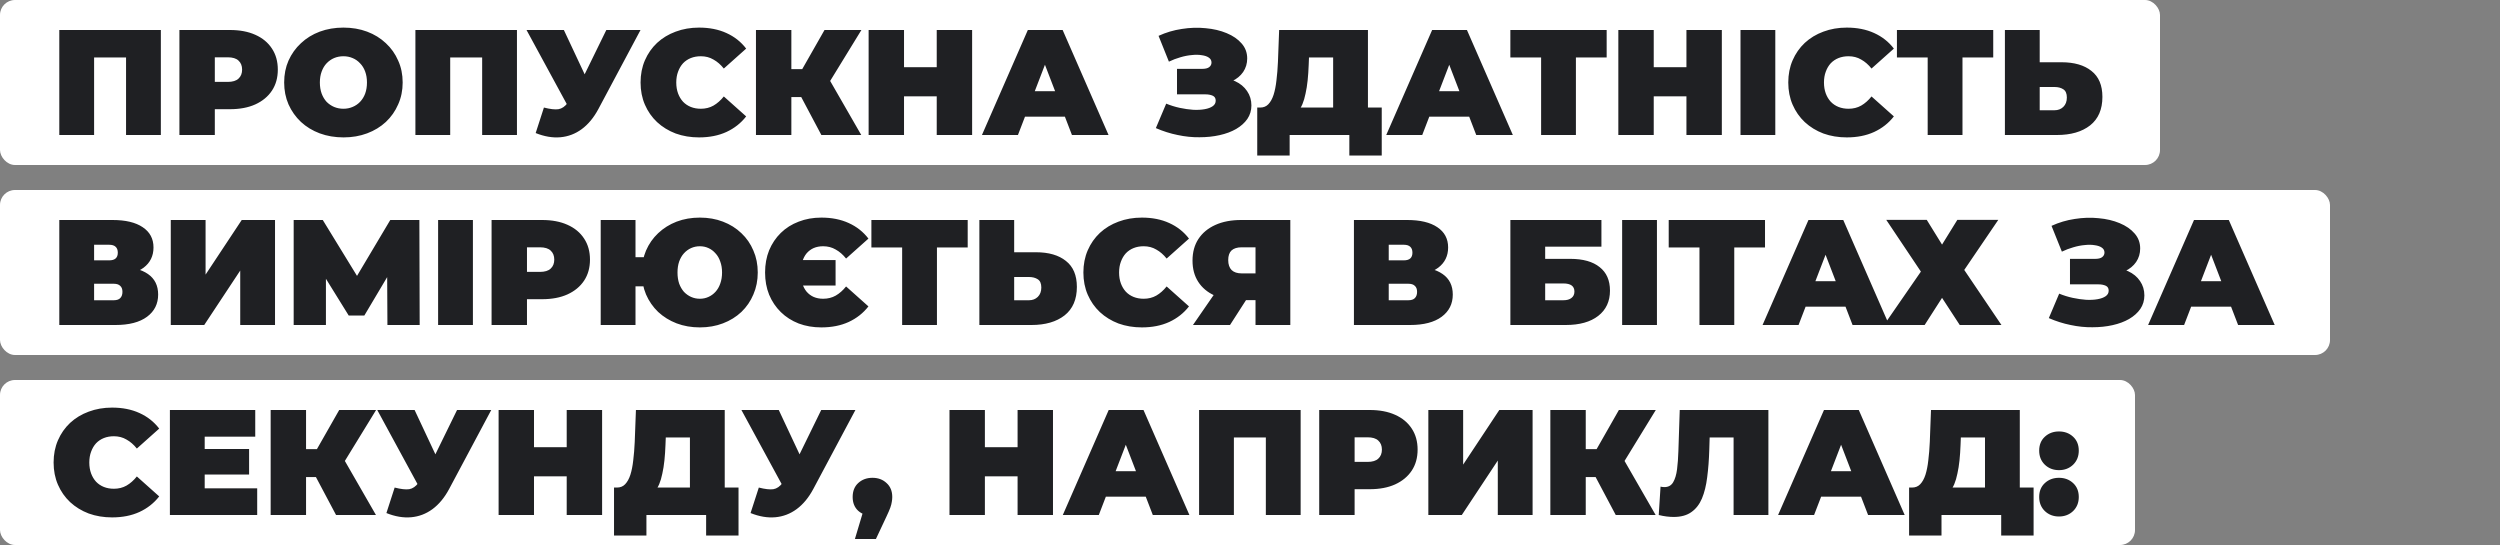 <svg xmlns="http://www.w3.org/2000/svg" width="500" height="109" viewBox="0 0 500 109" fill="none"><rect x="0" y="0" width="500" height="109" fill="#808080" stroke="none"/><rect width="432" height="33" rx="3" fill="white"></rect><path d="M11.86 27V6H32.17V27H25.21V9.99L26.74 11.49H17.29L18.82 9.99V27H11.86ZM35.883 27V6H45.993C47.953 6 49.643 6.32 51.063 6.96C52.503 7.6 53.613 8.52 54.393 9.72C55.173 10.9 55.563 12.3 55.563 13.92C55.563 15.54 55.173 16.94 54.393 18.12C53.613 19.3 52.503 20.22 51.063 20.88C49.643 21.52 47.953 21.84 45.993 21.84H39.813L42.963 18.81V27H35.883ZM42.963 19.59L39.813 16.38H45.543C46.523 16.38 47.243 16.16 47.703 15.72C48.183 15.28 48.423 14.68 48.423 13.92C48.423 13.16 48.183 12.56 47.703 12.12C47.243 11.68 46.523 11.46 45.543 11.46H39.813L42.963 8.25V19.59ZM68.713 27.48C66.993 27.48 65.403 27.21 63.943 26.67C62.503 26.13 61.253 25.37 60.193 24.39C59.133 23.39 58.303 22.22 57.703 20.88C57.123 19.54 56.833 18.08 56.833 16.5C56.833 14.9 57.123 13.44 57.703 12.12C58.303 10.78 59.133 9.62 60.193 8.64C61.253 7.64 62.503 6.87 63.943 6.33C65.403 5.79 66.983 5.52 68.683 5.52C70.403 5.52 71.983 5.79 73.423 6.33C74.863 6.87 76.113 7.64 77.173 8.64C78.233 9.62 79.053 10.78 79.633 12.12C80.233 13.44 80.533 14.9 80.533 16.5C80.533 18.08 80.233 19.54 79.633 20.88C79.053 22.22 78.233 23.39 77.173 24.39C76.113 25.37 74.863 26.13 73.423 26.67C71.983 27.21 70.413 27.48 68.713 27.48ZM68.683 21.75C69.343 21.75 69.953 21.63 70.513 21.39C71.093 21.15 71.593 20.81 72.013 20.37C72.453 19.91 72.793 19.36 73.033 18.72C73.273 18.06 73.393 17.32 73.393 16.5C73.393 15.68 73.273 14.95 73.033 14.31C72.793 13.65 72.453 13.1 72.013 12.66C71.593 12.2 71.093 11.85 70.513 11.61C69.953 11.37 69.343 11.25 68.683 11.25C68.023 11.25 67.403 11.37 66.823 11.61C66.263 11.85 65.763 12.2 65.323 12.66C64.903 13.1 64.573 13.65 64.333 14.31C64.093 14.95 63.973 15.68 63.973 16.5C63.973 17.32 64.093 18.06 64.333 18.72C64.573 19.36 64.903 19.91 65.323 20.37C65.763 20.81 66.263 21.15 66.823 21.39C67.403 21.63 68.023 21.75 68.683 21.75ZM83.081 27V6H103.391V27H96.431V9.99L97.961 11.49H88.511L90.041 9.99V27H83.081ZM108.784 21.51C110.024 21.83 110.994 21.94 111.694 21.84C112.394 21.72 113.014 21.29 113.554 20.55L114.574 19.11L115.174 18.45L121.264 6H128.104L119.674 21.81C118.754 23.53 117.644 24.87 116.344 25.83C115.064 26.77 113.644 27.31 112.084 27.45C110.524 27.59 108.874 27.31 107.134 26.61L108.784 21.51ZM115.084 24L105.304 6H112.774L118.924 19.11L115.084 24ZM139.813 27.48C138.133 27.48 136.573 27.22 135.133 26.7C133.713 26.16 132.473 25.4 131.413 24.42C130.373 23.44 129.563 22.28 128.983 20.94C128.403 19.6 128.113 18.12 128.113 16.5C128.113 14.88 128.403 13.4 128.983 12.06C129.563 10.72 130.373 9.56 131.413 8.58C132.473 7.6 133.713 6.85 135.133 6.33C136.573 5.79 138.133 5.52 139.813 5.52C141.873 5.52 143.693 5.88 145.273 6.6C146.873 7.32 148.193 8.36 149.233 9.72L144.763 13.71C144.143 12.93 143.453 12.33 142.693 11.91C141.953 11.47 141.113 11.25 140.173 11.25C139.433 11.25 138.763 11.37 138.163 11.61C137.563 11.85 137.043 12.2 136.603 12.66C136.183 13.12 135.853 13.68 135.613 14.34C135.373 14.98 135.253 15.7 135.253 16.5C135.253 17.3 135.373 18.03 135.613 18.69C135.853 19.33 136.183 19.88 136.603 20.34C137.043 20.8 137.563 21.15 138.163 21.39C138.763 21.63 139.433 21.75 140.173 21.75C141.113 21.75 141.953 21.54 142.693 21.12C143.453 20.68 144.143 20.07 144.763 19.29L149.233 23.28C148.193 24.62 146.873 25.66 145.273 26.4C143.693 27.12 141.873 27.48 139.813 27.48ZM164.272 27L159.052 17.16L164.692 13.86L172.252 27H164.272ZM151.192 27V6H158.272V27H151.192ZM156.232 19.41V13.83H164.182V19.41H156.232ZM165.382 17.25L158.872 16.59L164.902 6H172.282L165.382 17.25ZM187.345 6H194.425V27H187.345V6ZM180.805 27H173.725V6H180.805V27ZM187.825 19.26H180.325V13.44H187.825V19.26ZM196.389 27L205.569 6H212.529L221.709 27H214.389L207.609 9.36H210.369L203.589 27H196.389ZM201.849 23.34L203.649 18.24H213.309L215.109 23.34H201.849ZM231.171 25.62L233.241 20.73C234.121 21.09 235.021 21.37 235.941 21.57C236.881 21.77 237.781 21.9 238.641 21.96C239.501 22 240.261 21.96 240.921 21.84C241.601 21.72 242.141 21.52 242.541 21.24C242.941 20.96 243.141 20.59 243.141 20.13C243.141 19.65 242.941 19.32 242.541 19.14C242.141 18.96 241.651 18.87 241.071 18.87H235.401V13.77H240.471C241.071 13.77 241.521 13.66 241.821 13.44C242.141 13.2 242.301 12.89 242.301 12.51C242.301 12.09 242.121 11.76 241.761 11.52C241.421 11.28 240.951 11.12 240.351 11.04C239.771 10.94 239.111 10.93 238.371 11.01C237.631 11.07 236.861 11.22 236.061 11.46C235.281 11.68 234.521 11.97 233.781 12.33L231.711 7.17C233.191 6.49 234.741 6.03 236.361 5.79C238.001 5.53 239.591 5.48 241.131 5.64C242.691 5.78 244.091 6.11 245.331 6.63C246.591 7.15 247.591 7.84 248.331 8.7C249.071 9.54 249.441 10.54 249.441 11.7C249.441 12.7 249.171 13.6 248.631 14.4C248.091 15.18 247.351 15.79 246.411 16.23C245.491 16.67 244.441 16.89 243.261 16.89L243.411 15.48C244.791 15.48 245.991 15.73 247.011 16.23C248.051 16.71 248.851 17.37 249.411 18.21C249.991 19.05 250.281 20.01 250.281 21.09C250.281 22.09 250.011 22.99 249.471 23.79C248.931 24.57 248.181 25.24 247.221 25.8C246.281 26.34 245.181 26.75 243.921 27.03C242.681 27.31 241.341 27.45 239.901 27.45C238.481 27.47 237.021 27.32 235.521 27C234.041 26.7 232.591 26.24 231.171 25.62ZM266.628 24V11.49H261.798L261.738 12.99C261.698 14.09 261.628 15.12 261.528 16.08C261.428 17.04 261.288 17.92 261.108 18.72C260.948 19.52 260.738 20.23 260.478 20.85C260.218 21.45 259.898 21.95 259.518 22.35L252.048 21.51C252.708 21.51 253.248 21.29 253.668 20.85C254.108 20.39 254.458 19.76 254.718 18.96C254.978 18.14 255.168 17.18 255.288 16.08C255.428 14.96 255.528 13.73 255.588 12.39L255.828 6H273.588V24H266.628ZM251.448 31.11V21.51H276.348V31.11H269.868V27H257.928V31.11H251.448ZM277.248 27L286.428 6H293.388L302.568 27H295.248L288.468 9.36H291.228L284.448 27H277.248ZM282.708 23.34L284.508 18.24H294.168L295.968 23.34H282.708ZM308.222 27V9.96L309.752 11.49H302.072V6H321.332V11.49H313.652L315.182 9.96V27H308.222ZM337.287 6H344.367V27H337.287V6ZM330.747 27H323.667V6H330.747V27ZM337.767 19.26H330.267V13.44H337.767V19.26ZM348.1 27V6H355.06V27H348.1ZM369.354 27.48C367.674 27.48 366.114 27.22 364.674 26.7C363.254 26.16 362.014 25.4 360.954 24.42C359.914 23.44 359.104 22.28 358.524 20.94C357.944 19.6 357.654 18.12 357.654 16.5C357.654 14.88 357.944 13.4 358.524 12.06C359.104 10.72 359.914 9.56 360.954 8.58C362.014 7.6 363.254 6.85 364.674 6.33C366.114 5.79 367.674 5.52 369.354 5.52C371.414 5.52 373.234 5.88 374.814 6.6C376.414 7.32 377.734 8.36 378.774 9.72L374.304 13.71C373.684 12.93 372.994 12.33 372.234 11.91C371.494 11.47 370.654 11.25 369.714 11.25C368.974 11.25 368.304 11.37 367.704 11.61C367.104 11.85 366.584 12.2 366.144 12.66C365.724 13.12 365.394 13.68 365.154 14.34C364.914 14.98 364.794 15.7 364.794 16.5C364.794 17.3 364.914 18.03 365.154 18.69C365.394 19.33 365.724 19.88 366.144 20.34C366.584 20.8 367.104 21.15 367.704 21.39C368.304 21.63 368.974 21.75 369.714 21.75C370.654 21.75 371.494 21.54 372.234 21.12C372.994 20.68 373.684 20.07 374.304 19.29L378.774 23.28C377.734 24.62 376.414 25.66 374.814 26.4C373.234 27.12 371.414 27.48 369.354 27.48ZM385.536 27V9.96L387.066 11.49H379.386V6H398.646V11.49H390.966L392.496 9.96V27H385.536ZM412.291 12.45C414.851 12.45 416.851 13.03 418.291 14.19C419.751 15.33 420.481 17.06 420.481 19.38C420.481 21.88 419.661 23.78 418.021 25.08C416.381 26.36 414.171 27 411.391 27H400.981V6H407.941V12.45H412.291ZM410.911 22.05C411.611 22.05 412.191 21.83 412.651 21.39C413.131 20.93 413.371 20.3 413.371 19.5C413.371 18.7 413.131 18.15 412.651 17.85C412.191 17.55 411.611 17.4 410.911 17.4H407.941V22.05H410.911Z" fill="#1F2023"></path><rect y="38" width="466" height="33" rx="3" fill="white"></rect><path d="M11.86 65V44H22.51C25.11 44 27.12 44.48 28.54 45.44C29.98 46.4 30.7 47.75 30.7 49.49C30.7 51.19 30.04 52.54 28.72 53.54C27.4 54.52 25.62 55.01 23.38 55.01L23.98 53.39C26.36 53.39 28.23 53.86 29.59 54.8C30.95 55.74 31.63 57.11 31.63 58.91C31.63 60.77 30.89 62.25 29.41 63.35C27.93 64.45 25.82 65 23.08 65H11.86ZM18.82 60.05H22.75C23.33 60.05 23.76 59.91 24.04 59.63C24.34 59.33 24.49 58.91 24.49 58.37C24.49 57.83 24.34 57.43 24.04 57.17C23.76 56.89 23.33 56.75 22.75 56.75H18.82V60.05ZM18.82 52.07H21.82C22.42 52.07 22.86 51.94 23.14 51.68C23.42 51.42 23.56 51.04 23.56 50.54C23.56 50.02 23.42 49.63 23.14 49.37C22.86 49.09 22.42 48.95 21.82 48.95H18.82V52.07ZM34.155 65V44H41.115V54.92L48.345 44H55.005V65H48.045V54.11L40.845 65H34.155ZM58.735 65V44H64.555L72.955 57.71H69.895L78.055 44H83.875L83.935 65H77.485L77.425 53.72H78.445L72.865 63.11H69.745L63.925 53.72H65.185V65H58.735ZM87.622 65V44H94.582V65H87.622ZM98.315 65V44H108.425C110.385 44 112.075 44.32 113.495 44.96C114.935 45.6 116.045 46.52 116.825 47.72C117.605 48.9 117.995 50.3 117.995 51.92C117.995 53.54 117.605 54.94 116.825 56.12C116.045 57.3 114.935 58.22 113.495 58.88C112.075 59.52 110.385 59.84 108.425 59.84H102.245L105.395 56.81V65H98.315ZM105.395 57.59L102.245 54.38H107.975C108.955 54.38 109.675 54.16 110.135 53.72C110.615 53.28 110.855 52.68 110.855 51.92C110.855 51.16 110.615 50.56 110.135 50.12C109.675 49.68 108.955 49.46 107.975 49.46H102.245L105.395 46.25V57.59ZM120.141 65V44H127.101V51.44H132.531V57.26H127.101V65H120.141ZM139.971 65.48C138.291 65.48 136.741 65.21 135.321 64.67C133.921 64.13 132.691 63.37 131.631 62.39C130.591 61.39 129.781 60.22 129.201 58.88C128.641 57.54 128.361 56.08 128.361 54.5C128.361 52.9 128.641 51.44 129.201 50.12C129.781 48.78 130.591 47.62 131.631 46.64C132.691 45.64 133.921 44.87 135.321 44.33C136.741 43.79 138.291 43.52 139.971 43.52C141.651 43.52 143.191 43.79 144.591 44.33C146.011 44.87 147.241 45.64 148.281 46.64C149.321 47.62 150.121 48.78 150.681 50.12C151.261 51.44 151.551 52.9 151.551 54.5C151.551 56.08 151.261 57.54 150.681 58.88C150.121 60.22 149.321 61.39 148.281 62.39C147.241 63.37 146.011 64.13 144.591 64.67C143.191 65.21 141.651 65.48 139.971 65.48ZM139.971 59.75C140.591 59.75 141.161 59.63 141.681 59.39C142.221 59.15 142.691 58.81 143.091 58.37C143.511 57.91 143.831 57.36 144.051 56.72C144.291 56.06 144.411 55.32 144.411 54.5C144.411 53.68 144.291 52.95 144.051 52.31C143.831 51.65 143.511 51.1 143.091 50.66C142.691 50.2 142.221 49.85 141.681 49.61C141.161 49.37 140.591 49.25 139.971 49.25C139.351 49.25 138.771 49.37 138.231 49.61C137.691 49.85 137.211 50.2 136.791 50.66C136.391 51.1 136.071 51.65 135.831 52.31C135.611 52.95 135.501 53.68 135.501 54.5C135.501 55.32 135.611 56.06 135.831 56.72C136.071 57.36 136.391 57.91 136.791 58.37C137.211 58.81 137.691 59.15 138.231 59.39C138.771 59.63 139.351 59.75 139.971 59.75ZM167.116 52.01V57.11H157.726V52.01H167.116ZM164.266 65.48C162.626 65.48 161.116 65.22 159.736 64.7C158.356 64.16 157.166 63.4 156.166 62.42C155.166 61.44 154.386 60.28 153.826 58.94C153.286 57.6 153.016 56.12 153.016 54.5C153.016 52.88 153.286 51.4 153.826 50.06C154.386 48.72 155.166 47.56 156.166 46.58C157.166 45.6 158.356 44.85 159.736 44.33C161.116 43.79 162.626 43.52 164.266 43.52C166.326 43.52 168.146 43.88 169.726 44.6C171.326 45.32 172.646 46.36 173.686 47.72L169.216 51.71C168.596 50.93 167.906 50.33 167.146 49.91C166.406 49.47 165.566 49.25 164.626 49.25C163.926 49.25 163.296 49.37 162.736 49.61C162.196 49.85 161.726 50.2 161.326 50.66C160.946 51.12 160.656 51.68 160.456 52.34C160.256 52.98 160.156 53.7 160.156 54.5C160.156 55.3 160.256 56.03 160.456 56.69C160.656 57.33 160.946 57.88 161.326 58.34C161.726 58.8 162.196 59.15 162.736 59.39C163.296 59.63 163.926 59.75 164.626 59.75C165.566 59.75 166.406 59.54 167.146 59.12C167.906 58.68 168.596 58.07 169.216 57.29L173.686 61.28C172.646 62.62 171.326 63.66 169.726 64.4C168.146 65.12 166.326 65.48 164.266 65.48ZM180.429 65V47.96L181.959 49.49H174.279V44H193.539V49.49H185.859L187.389 47.96V65H180.429ZM207.184 50.45C209.744 50.45 211.744 51.03 213.184 52.19C214.644 53.33 215.374 55.06 215.374 57.38C215.374 59.88 214.554 61.78 212.914 63.08C211.274 64.36 209.064 65 206.284 65H195.874V44H202.834V50.45H207.184ZM205.804 60.05C206.504 60.05 207.084 59.83 207.544 59.39C208.024 58.93 208.264 58.3 208.264 57.5C208.264 56.7 208.024 56.15 207.544 55.85C207.084 55.55 206.504 55.4 205.804 55.4H202.834V60.05H205.804ZM228.377 65.48C226.697 65.48 225.137 65.22 223.697 64.7C222.277 64.16 221.037 63.4 219.977 62.42C218.937 61.44 218.127 60.28 217.547 58.94C216.967 57.6 216.677 56.12 216.677 54.5C216.677 52.88 216.967 51.4 217.547 50.06C218.127 48.72 218.937 47.56 219.977 46.58C221.037 45.6 222.277 44.85 223.697 44.33C225.137 43.79 226.697 43.52 228.377 43.52C230.437 43.52 232.257 43.88 233.837 44.6C235.437 45.32 236.757 46.36 237.797 47.72L233.327 51.71C232.707 50.93 232.017 50.33 231.257 49.91C230.517 49.47 229.677 49.25 228.737 49.25C227.997 49.25 227.327 49.37 226.727 49.61C226.127 49.85 225.607 50.2 225.167 50.66C224.747 51.12 224.417 51.68 224.177 52.34C223.937 52.98 223.817 53.7 223.817 54.5C223.817 55.3 223.937 56.03 224.177 56.69C224.417 57.33 224.747 57.88 225.167 58.34C225.607 58.8 226.127 59.15 226.727 59.39C227.327 59.63 227.997 59.75 228.737 59.75C229.677 59.75 230.517 59.54 231.257 59.12C232.017 58.68 232.707 58.07 233.327 57.29L237.797 61.28C236.757 62.62 235.437 63.66 233.837 64.4C232.257 65.12 230.437 65.48 228.377 65.48ZM251.103 65V58.61L252.753 60.02H247.923C245.983 60.02 244.303 59.71 242.883 59.09C241.483 58.45 240.403 57.54 239.643 56.36C238.883 55.18 238.503 53.77 238.503 52.13C238.503 50.45 238.893 49.01 239.673 47.81C240.473 46.59 241.603 45.65 243.063 44.99C244.523 44.33 246.243 44 248.223 44H258.063V65H251.103ZM238.593 65L243.873 57.35H250.923L246.003 65H238.593ZM251.103 56.39V47.75L252.753 49.46H248.343C247.443 49.46 246.763 49.67 246.303 50.09C245.863 50.51 245.643 51.15 245.643 52.01C245.643 52.89 245.873 53.56 246.333 54.02C246.793 54.46 247.463 54.68 248.343 54.68H252.753L251.103 56.39ZM270.786 65V44H281.436C284.036 44 286.046 44.48 287.466 45.44C288.906 46.4 289.626 47.75 289.626 49.49C289.626 51.19 288.966 52.54 287.646 53.54C286.326 54.52 284.546 55.01 282.306 55.01L282.906 53.39C285.286 53.39 287.156 53.86 288.516 54.8C289.876 55.74 290.556 57.11 290.556 58.91C290.556 60.77 289.816 62.25 288.336 63.35C286.856 64.45 284.746 65 282.006 65H270.786ZM277.746 60.05H281.676C282.256 60.05 282.686 59.91 282.966 59.63C283.266 59.33 283.416 58.91 283.416 58.37C283.416 57.83 283.266 57.43 282.966 57.17C282.686 56.89 282.256 56.75 281.676 56.75H277.746V60.05ZM277.746 52.07H280.746C281.346 52.07 281.786 51.94 282.066 51.68C282.346 51.42 282.486 51.04 282.486 50.54C282.486 50.02 282.346 49.63 282.066 49.37C281.786 49.09 281.346 48.95 280.746 48.95H277.746V52.07ZM302.075 65V44H320.285V49.34H309.035V51.77H314.045C316.605 51.77 318.565 52.32 319.925 53.42C321.305 54.5 321.995 56.07 321.995 58.13C321.995 60.27 321.215 61.95 319.655 63.17C318.095 64.39 315.925 65 313.145 65H302.075ZM309.035 60.05H312.665C313.365 60.05 313.905 59.9 314.285 59.6C314.685 59.3 314.885 58.87 314.885 58.31C314.885 57.23 314.145 56.69 312.665 56.69H309.035V60.05ZM324.428 65V44H331.388V65H324.428ZM339.892 65V47.96L341.422 49.49H333.742V44H353.002V49.49H345.322L346.852 47.96V65H339.892ZM352.512 65L361.692 44H368.652L377.832 65H370.512L363.732 47.36H366.492L359.712 65H352.512ZM357.972 61.34L359.772 56.24H369.432L371.232 61.34H357.972ZM377.249 43.97H385.349L388.409 48.92L391.469 43.97H399.659L392.849 53.99L400.289 65H391.949L388.409 59.57L384.929 65H376.799L384.179 54.32L377.249 43.97ZM409.765 63.62L411.835 58.73C412.715 59.09 413.615 59.37 414.535 59.57C415.475 59.77 416.375 59.9 417.235 59.96C418.095 60 418.855 59.96 419.515 59.84C420.195 59.72 420.735 59.52 421.135 59.24C421.535 58.96 421.735 58.59 421.735 58.13C421.735 57.65 421.535 57.32 421.135 57.14C420.735 56.96 420.245 56.87 419.665 56.87H413.995V51.77H419.065C419.665 51.77 420.115 51.66 420.415 51.44C420.735 51.2 420.895 50.89 420.895 50.51C420.895 50.09 420.715 49.76 420.355 49.52C420.015 49.28 419.545 49.12 418.945 49.04C418.365 48.94 417.705 48.93 416.965 49.01C416.225 49.07 415.455 49.22 414.655 49.46C413.875 49.68 413.115 49.97 412.375 50.33L410.305 45.17C411.785 44.49 413.335 44.03 414.955 43.79C416.595 43.53 418.185 43.48 419.725 43.64C421.285 43.78 422.685 44.11 423.925 44.63C425.185 45.15 426.185 45.84 426.925 46.7C427.665 47.54 428.035 48.54 428.035 49.7C428.035 50.7 427.765 51.6 427.225 52.4C426.685 53.18 425.945 53.79 425.005 54.23C424.085 54.67 423.035 54.89 421.855 54.89L422.005 53.48C423.385 53.48 424.585 53.73 425.605 54.23C426.645 54.71 427.445 55.37 428.005 56.21C428.585 57.05 428.875 58.01 428.875 59.09C428.875 60.09 428.605 60.99 428.065 61.79C427.525 62.57 426.775 63.24 425.815 63.8C424.875 64.34 423.775 64.75 422.515 65.03C421.275 65.31 419.935 65.45 418.495 65.45C417.075 65.47 415.615 65.32 414.115 65C412.635 64.7 411.185 64.24 409.765 63.62ZM429.621 65L438.801 44H445.761L454.941 65H447.621L440.841 47.36H443.601L436.821 65H429.621ZM435.081 61.34L436.881 56.24H446.541L448.341 61.34H435.081Z" fill="#1F2023"></path><rect y="76" width="427" height="33" rx="3" fill="white"></rect><path d="M22.42 103.48C20.74 103.48 19.18 103.22 17.74 102.7C16.32 102.16 15.08 101.4 14.02 100.42C12.98 99.44 12.17 98.28 11.59 96.94C11.01 95.6 10.72 94.12 10.72 92.5C10.72 90.88 11.01 89.4 11.59 88.06C12.17 86.72 12.98 85.56 14.02 84.58C15.08 83.6 16.32 82.85 17.74 82.33C19.18 81.79 20.74 81.52 22.42 81.52C24.48 81.52 26.3 81.88 27.88 82.6C29.48 83.32 30.8 84.36 31.84 85.72L27.37 89.71C26.75 88.93 26.06 88.33 25.3 87.91C24.56 87.47 23.72 87.25 22.78 87.25C22.04 87.25 21.37 87.37 20.77 87.61C20.17 87.85 19.65 88.2 19.21 88.66C18.79 89.12 18.46 89.68 18.22 90.34C17.98 90.98 17.86 91.7 17.86 92.5C17.86 93.3 17.98 94.03 18.22 94.69C18.46 95.33 18.79 95.88 19.21 96.34C19.65 96.8 20.17 97.15 20.77 97.39C21.37 97.63 22.04 97.75 22.78 97.75C23.72 97.75 24.56 97.54 25.3 97.12C26.06 96.68 26.75 96.07 27.37 95.29L31.84 99.28C30.8 100.62 29.48 101.66 27.88 102.4C26.3 103.12 24.48 103.48 22.42 103.48ZM40.459 89.8H49.819V94.9H40.459V89.8ZM40.939 97.66H51.439V103H33.979V82H51.049V87.34H40.939V97.66ZM67.211 103L61.991 93.16L67.631 89.86L75.191 103H67.211ZM54.131 103V82H61.211V103H54.131ZM59.171 95.41V89.83H67.121V95.41H59.171ZM68.321 93.25L61.811 92.59L67.841 82H75.221L68.321 93.25ZM78.931 97.51C80.171 97.83 81.141 97.94 81.841 97.84C82.541 97.72 83.161 97.29 83.701 96.55L84.721 95.11L85.321 94.45L91.411 82H98.251L89.821 97.81C88.901 99.53 87.791 100.87 86.491 101.83C85.211 102.77 83.791 103.31 82.231 103.45C80.671 103.59 79.021 103.31 77.281 102.61L78.931 97.51ZM85.231 100L75.451 82H82.921L89.071 95.11L85.231 100ZM113.341 82H120.421V103H113.341V82ZM106.801 103H99.721V82H106.801V103ZM113.821 95.26H106.321V89.44H113.821V95.26ZM137.985 100V87.49H133.155L133.095 88.99C133.055 90.09 132.985 91.12 132.885 92.08C132.785 93.04 132.645 93.92 132.465 94.72C132.305 95.52 132.095 96.23 131.835 96.85C131.575 97.45 131.255 97.95 130.875 98.35L123.405 97.51C124.065 97.51 124.605 97.29 125.025 96.85C125.465 96.39 125.815 95.76 126.075 94.96C126.335 94.14 126.525 93.18 126.645 92.08C126.785 90.96 126.885 89.73 126.945 88.39L127.185 82H144.945V100H137.985ZM122.805 107.11V97.51H147.705V107.11H141.225V103H129.285V107.11H122.805ZM151.763 97.51C153.003 97.83 153.973 97.94 154.673 97.84C155.373 97.72 155.993 97.29 156.533 96.55L157.553 95.11L158.153 94.45L164.243 82H171.083L162.653 97.81C161.733 99.53 160.623 100.87 159.323 101.83C158.043 102.77 156.623 103.31 155.063 103.45C153.503 103.59 151.853 103.31 150.113 102.61L151.763 97.51ZM158.063 100L148.283 82H155.753L161.903 95.11L158.063 100ZM170.982 107.8L173.502 99.37L174.492 103.15C173.332 103.15 172.382 102.82 171.642 102.16C170.902 101.48 170.532 100.56 170.532 99.4C170.532 98.22 170.902 97.29 171.642 96.61C172.402 95.91 173.352 95.56 174.492 95.56C175.632 95.56 176.572 95.91 177.312 96.61C178.072 97.29 178.452 98.22 178.452 99.4C178.452 99.72 178.422 100.04 178.362 100.36C178.322 100.68 178.222 101.07 178.062 101.53C177.902 101.97 177.642 102.57 177.282 103.33L175.182 107.8H170.982ZM203.517 82H210.597V103H203.517V82ZM196.977 103H189.897V82H196.977V103ZM203.997 95.26H196.497V89.44H203.997V95.26ZM212.561 103L221.741 82H228.701L237.881 103H230.561L223.781 85.36H226.541L219.761 103H212.561ZM218.021 99.34L219.821 94.24H229.481L231.281 99.34H218.021ZM239.819 103V82H260.129V103H253.169V85.99L254.699 87.49H245.249L246.779 85.99V103H239.819ZM263.842 103V82H273.952C275.912 82 277.602 82.32 279.022 82.96C280.462 83.6 281.572 84.52 282.352 85.72C283.132 86.9 283.522 88.3 283.522 89.92C283.522 91.54 283.132 92.94 282.352 94.12C281.572 95.3 280.462 96.22 279.022 96.88C277.602 97.52 275.912 97.84 273.952 97.84H267.772L270.922 94.81V103H263.842ZM270.922 95.59L267.772 92.38H273.502C274.482 92.38 275.202 92.16 275.662 91.72C276.142 91.28 276.382 90.68 276.382 89.92C276.382 89.16 276.142 88.56 275.662 88.12C275.202 87.68 274.482 87.46 273.502 87.46H267.772L270.922 84.25V95.59ZM285.669 103V82H292.629V92.92L299.859 82H306.519V103H299.559V92.11L292.359 103H285.669ZM323.149 103L317.929 93.16L323.569 89.86L331.129 103H323.149ZM310.069 103V82H317.149V103H310.069ZM315.109 95.41V89.83H323.059V95.41H315.109ZM324.259 93.25L317.749 92.59L323.779 82H331.159L324.259 93.25ZM334.748 103.39C334.308 103.39 333.838 103.36 333.338 103.3C332.838 103.24 332.308 103.14 331.748 103L332.108 97.33C332.388 97.39 332.648 97.42 332.888 97.42C333.668 97.42 334.248 97.1 334.628 96.46C335.008 95.82 335.268 94.96 335.408 93.88C335.548 92.78 335.638 91.55 335.678 90.19L335.948 82H353.678V103H346.718V85.99L348.248 87.49H340.598L341.978 85.9L341.858 89.92C341.798 91.94 341.658 93.78 341.438 95.44C341.238 97.08 340.888 98.5 340.388 99.7C339.888 100.88 339.178 101.79 338.258 102.43C337.358 103.07 336.188 103.39 334.748 103.39ZM355.617 103L364.797 82H371.757L380.937 103H373.617L366.837 85.36H369.597L362.817 103H355.617ZM361.077 99.34L362.877 94.24H372.537L374.337 99.34H361.077ZM396.999 100V87.49H392.169L392.109 88.99C392.069 90.09 391.999 91.12 391.899 92.08C391.799 93.04 391.659 93.92 391.479 94.72C391.319 95.52 391.109 96.23 390.849 96.85C390.589 97.45 390.269 97.95 389.889 98.35L382.419 97.51C383.079 97.51 383.619 97.29 384.039 96.85C384.479 96.39 384.829 95.76 385.089 94.96C385.349 94.14 385.539 93.18 385.659 92.08C385.799 90.96 385.899 89.73 385.959 88.39L386.199 82H403.959V100H396.999ZM381.819 107.11V97.51H406.719V107.11H400.239V103H388.299V107.11H381.819ZM411.796 94.03C410.676 94.03 409.736 93.67 408.976 92.95C408.216 92.21 407.836 91.27 407.836 90.13C407.836 88.97 408.216 88.04 408.976 87.34C409.736 86.64 410.676 86.29 411.796 86.29C412.916 86.29 413.856 86.64 414.616 87.34C415.376 88.04 415.756 88.97 415.756 90.13C415.756 91.27 415.376 92.21 414.616 92.95C413.856 93.67 412.916 94.03 411.796 94.03ZM411.796 103.3C410.676 103.3 409.736 102.94 408.976 102.22C408.216 101.48 407.836 100.54 407.836 99.4C407.836 98.24 408.216 97.31 408.976 96.61C409.736 95.91 410.676 95.56 411.796 95.56C412.916 95.56 413.856 95.91 414.616 96.61C415.376 97.31 415.756 98.24 415.756 99.4C415.756 100.54 415.376 101.48 414.616 102.22C413.856 102.94 412.916 103.3 411.796 103.3Z" fill="#1F2023"></path></svg>